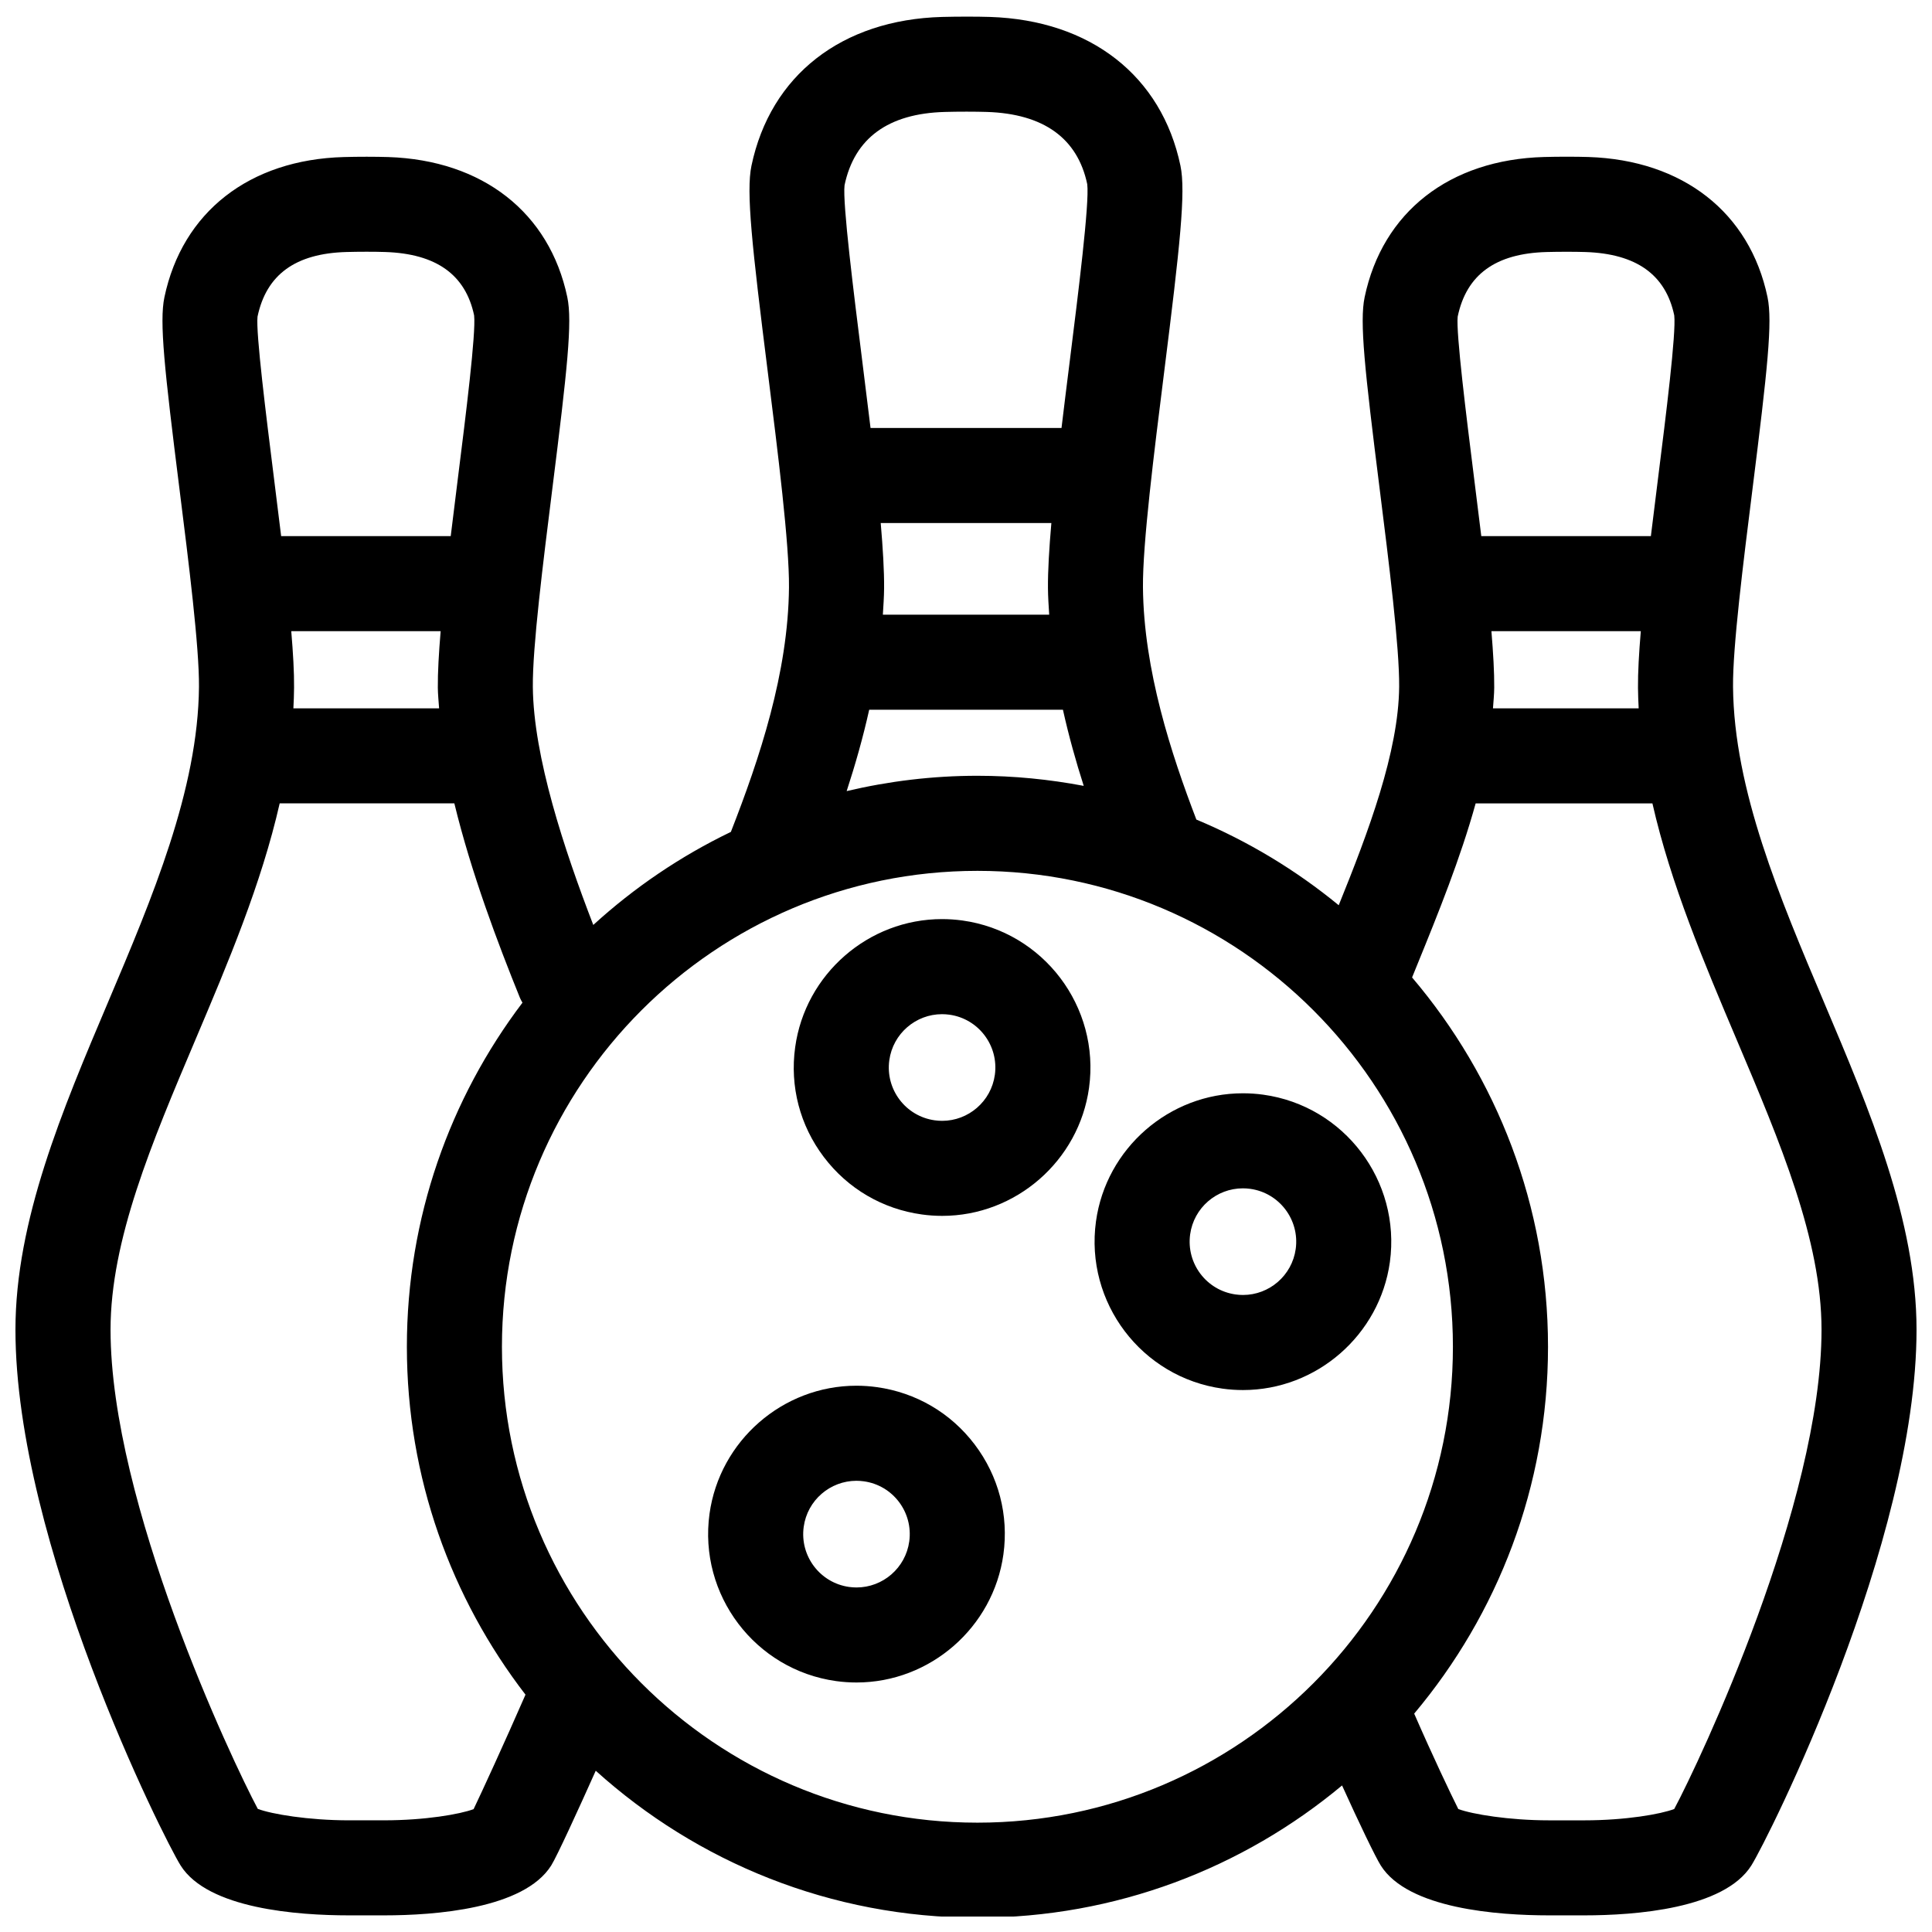 <?xml version="1.0" encoding="UTF-8"?>
<!-- The Best Svg Icon site in the world: iconSvg.co, Visit us! https://iconsvg.co -->
<svg width="800px" height="800px" version="1.1" viewBox="144 144 512 512" xmlns="http://www.w3.org/2000/svg">
 <defs>
  <clipPath id="a">
   <path d="m148.09 148.09h503.81v503.81h-503.81z"/>
  </clipPath>
 </defs>
 <path d="m399.04 387.94c-1.785-0.246-3.602-0.371-5.394-0.371-19.523 0-36.254 14.602-38.918 33.957-1.438 10.395 1.258 20.73 7.598 29.102 6.344 8.383 15.566 13.785 25.98 15.219 1.762 0.246 3.582 0.371 5.387 0.371 19.504 0 36.234-14.59 38.914-33.926 2.965-21.492-12.102-41.379-33.566-44.352zm8.609 40.891c-0.977 7.07-7.027 12.203-13.965 12.203-0.645 0-1.301-0.047-1.953-0.137-7.727-1.062-13.121-8.195-12.055-15.926 0.973-7.074 7.027-12.203 13.965-12.203 0.641 0 1.293 0.047 1.949 0.133 7.727 1.062 13.121 8.199 12.059 15.93z"/>
 <path d="m478.77 434.1c-1.785-0.246-3.602-0.367-5.394-0.367h-0.004c-19.52 0-36.25 14.59-38.926 33.938-2.961 21.484 12.086 41.367 33.559 44.336 1.777 0.246 3.602 0.371 5.402 0.371 19.508 0 36.238-14.586 38.926-33.922 2.953-21.508-12.098-41.395-33.562-44.355zm8.609 40.887c-0.977 7.062-7.031 12.195-13.969 12.195-0.645 0-1.293-0.047-1.953-0.137-7.723-1.066-13.121-8.195-12.055-15.93 0.977-7.074 7.027-12.195 13.969-12.195 0.641 0 1.293 0.047 1.949 0.133 7.719 1.066 13.125 8.203 12.059 15.934z"/>
 <path d="m376.33 511.6c-1.762-0.246-3.582-0.371-5.387-0.371-19.512 0.004-36.238 14.594-38.914 33.945-2.957 21.469 12.09 41.352 33.547 44.332 1.797 0.25 3.617 0.371 5.41 0.371 19.512 0 36.242-14.59 38.926-33.938 1.438-10.41-1.266-20.75-7.602-29.125-6.34-8.379-15.566-13.777-25.98-15.215zm8.633 40.891c-0.977 7.074-7.031 12.203-13.969 12.203-0.645 0-1.293-0.047-1.949-0.133-7.723-1.074-13.121-8.207-12.055-15.934 0.977-7.074 7.023-12.195 13.961-12.203 0.645 0 1.293 0.047 1.953 0.137 7.727 1.055 13.125 8.188 12.059 15.93z"/>
 <g clip-path="url(#a)">
  <path d="m627.4 409.66c-11.742-27.711-23.887-56.367-24.129-83.648-0.098-10.52 2.699-32.805 5.164-52.465 3.969-31.68 5.344-44.266 3.977-50.789-4.699-22.453-22.445-36.34-47.473-37.152-3.184-0.105-8.035-0.102-11.758 0-25.043 0.691-42.812 14.582-47.539 37.152-1.367 6.531 0.004 19.113 3.981 50.789 2.465 19.664 5.262 41.953 5.168 52.465-0.156 17.23-8.125 38.395-16.016 57.883-11.324-9.301-24.023-16.977-37.727-22.703-6.625-17.305-13.957-39.559-14.152-61.531-0.105-11.477 2.934-35.684 5.613-57.035 4.203-33.492 5.769-47.82 4.324-54.707-4.992-23.824-23.859-38.566-50.477-39.43-3.441-0.109-8.652-0.105-12.68 0-26.609 0.73-45.504 15.473-50.531 39.438-1.441 6.883 0.125 21.195 4.328 54.66 2.68 21.371 5.719 45.602 5.617 57.082-0.207 22.625-7.793 45.336-15.402 64.797-13.355 6.43-25.629 14.766-36.461 24.656-7.656-19.84-15.855-44.527-16.02-63.102-0.098-10.523 2.707-32.832 5.168-52.512 3.969-31.645 5.34-44.215 3.969-50.742-4.711-22.449-22.453-36.328-47.473-37.145-3.199-0.105-8.035-0.109-11.758 0-25.027 0.691-42.797 14.574-47.543 37.156-1.367 6.523 0.012 19.094 3.981 50.734 2.473 19.684 5.269 41.988 5.18 52.516-0.242 27.281-12.391 55.938-24.133 83.648-12.043 28.414-24.504 57.812-24.504 86.707 0 56.613 39.309 134.89 43.77 141.99 7.231 11.504 31.043 13.219 44.602 13.219h9.34c13.43 0 37.039-1.719 44.27-13.215 1.512-2.41 7.176-14.781 11.801-25.113 26.812 24.199 62.285 38.949 101.14 38.949 36.723 0 70.418-13.18 96.641-35.047 4.469 9.863 8.801 18.879 10.262 21.215 7.234 11.492 31.039 13.211 44.594 13.211h9.344c13.426 0 37.031-1.719 44.27-13.227 4.469-7.109 43.773-85.457 43.773-141.98 0-28.895-12.457-58.285-24.504-86.723zm-88.16-98.387h39.59c-0.488 5.789-0.781 10.953-0.746 14.969 0.016 1.828 0.09 3.652 0.18 5.473h-38.613c0.133-1.828 0.316-3.672 0.332-5.477 0.035-4.012-0.266-9.176-0.742-14.965zm-8.941-83.355c2.332-11.156 10.039-16.758 23.574-17.129 3.234-0.086 7.496-0.09 10.246 0 13.582 0.438 21.312 6.047 23.574 16.797 0.535 4.648-2.227 26.719-4.254 42.828-0.656 5.231-1.316 10.5-1.941 15.664h-44.945c-0.625-5.164-1.289-10.434-1.945-15.668-2.016-16.109-4.773-38.176-4.309-42.492zm-152.9 54.691h45.223c-0.586 6.731-0.941 12.695-0.902 17.281 0.02 2.348 0.18 4.676 0.328 7.008h-44.082c0.141-2.328 0.309-4.656 0.328-7.008 0.039-4.59-0.316-10.551-0.895-17.281zm-9.586-89.52c2.621-12.473 11.559-19.008 26.566-19.422 3.523-0.102 8.223-0.098 11.168 0 15.074 0.488 24.035 7.023 26.582 19.145 0.621 4.984-2.41 29.086-4.609 46.688-0.75 5.992-1.508 12.027-2.211 17.926h-50.609c-0.711-5.91-1.473-11.965-2.223-17.973-2.203-17.59-5.227-41.672-4.664-46.363zm6.531 139h51.344c1.562 7.019 3.457 13.77 5.512 20.176-9.133-1.727-18.547-2.676-28.172-2.676-11.93 0-23.52 1.43-34.656 4.062 2.269-6.953 4.324-14.152 5.973-21.562zm-153.16-20.816h39.59c-0.484 5.789-0.781 10.953-0.746 14.969 0.016 1.773 0.215 3.648 0.336 5.477h-38.617c0.098-1.82 0.168-3.648 0.18-5.477 0.043-4.016-0.254-9.18-0.742-14.969zm-8.941-83.348c2.344-11.16 10.055-16.766 23.578-17.141 3.234-0.09 7.492-0.098 10.246 0 13.578 0.438 21.312 6.047 23.578 16.793 0.527 4.644-2.231 26.691-4.254 42.785-0.656 5.25-1.32 10.535-1.945 15.715h-44.941c-0.629-5.18-1.289-10.469-1.949-15.719-2.012-16.094-4.781-38.133-4.312-42.434zm33.574 398.48h-9.348c-10.691 0-20.465-1.637-24.152-3.031-6.906-12.938-39.023-81.055-39.023-126.99 0-23.773 10.934-49.574 22.512-76.891 8.629-20.363 17.445-41.203 22.312-62.59h46.289c4.465 18.414 11.543 37.125 17.406 51.594 0.176 0.438 0.422 0.816 0.645 1.223-19.211 25.371-30.633 56.965-30.633 91.18 0 34.684 11.75 66.648 31.434 92.203-5.644 12.918-11.594 25.844-13.75 30.34-3.629 1.355-12.875 2.961-23.691 2.961zm157.21 0.621c-69.484 0-126.01-56.574-126.01-126.12 0-69.547 56.531-126.12 126.01-126.12s126.01 56.578 126.01 126.12-56.52 126.12-126.01 126.12zm184.66-3.621c-3.543 1.359-12.879 3.004-23.816 3.004h-9.344c-10.605 0-20.312-1.613-24.066-2.996-2.055-4.098-6.746-13.961-11.688-25.285 22.113-26.312 35.465-60.23 35.465-97.219 0-37.297-13.582-71.469-36.023-97.875l1.391-3.426c5.523-13.543 11.422-28.137 15.457-42.703h46.844c4.867 21.387 13.684 42.223 22.312 62.59 11.574 27.316 22.504 53.117 22.504 76.891 0 45.996-32.266 114.35-39.035 127.02z"/>
 </g>
</svg>